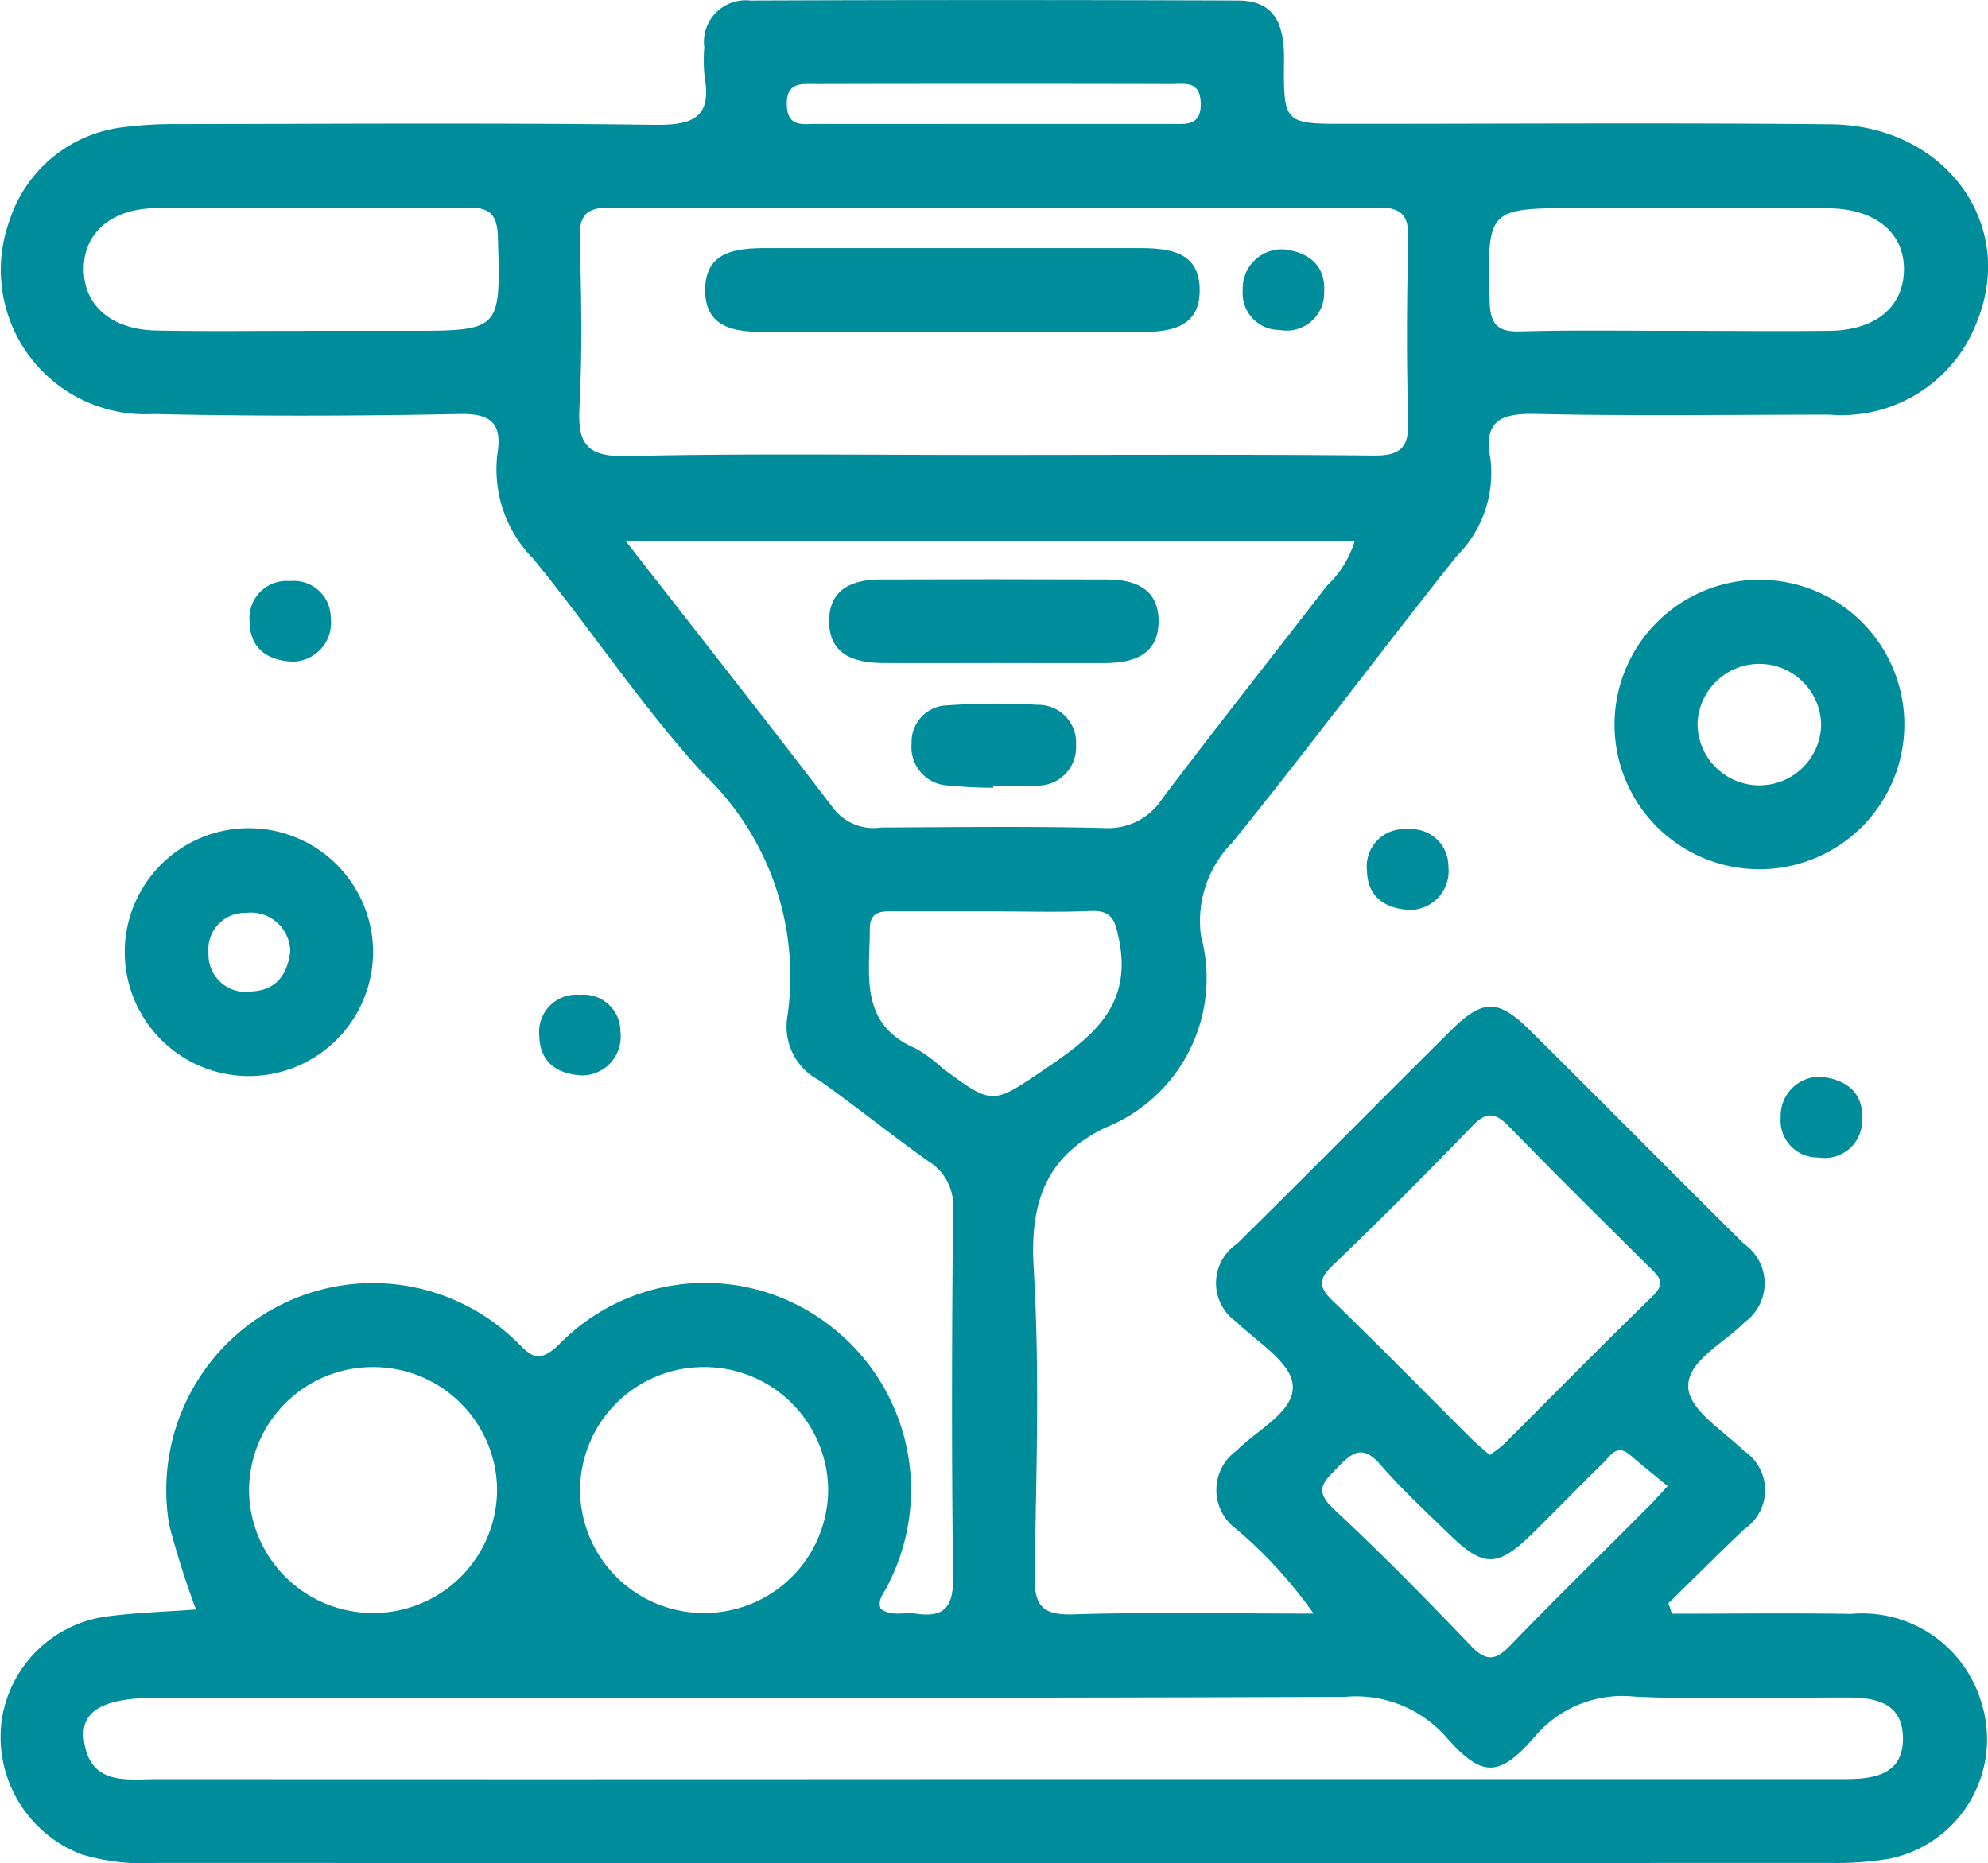 <svg xmlns="http://www.w3.org/2000/svg" width="49" height="45.925" viewBox="0 0 49 45.925">
  <g id="Сгруппировать_749" data-name="Сгруппировать 749" transform="translate(489.082 -2.976)">
    <path id="Контур_2827" data-name="Контур 2827" d="M-467.376,42.631c.265.2.582.079.874.122.709.106.92-.181.911-.9-.038-3.025-.03-6.051,0-9.076A1.277,1.277,0,0,0-466.2,31.6c-.915-.647-1.787-1.355-2.7-2a1.487,1.487,0,0,1-.78-1.529,6.892,6.892,0,0,0-2.089-6.046c-1.505-1.653-2.749-3.54-4.169-5.275a3.131,3.131,0,0,1-.884-2.586c.12-.741-.145-1-.932-.983-2.515.05-5.032.057-7.546,0a3.558,3.558,0,0,1-3.547-4.77A3.358,3.358,0,0,1-486,6.107a9.844,9.844,0,0,1,1.321-.072c3.909-.005,7.819-.033,11.728.018.94.012,1.422-.169,1.234-1.2a4.215,4.215,0,0,1-.006-.713,1.027,1.027,0,0,1,1.133-1.151q6.017-.023,12.034,0c.938.005,1.132.653,1.123,1.475-.017,1.564.007,1.565,1.544,1.565,3.978,0,7.955-.028,11.932.011,2.815.028,4.591,2.452,3.6,4.877a3.57,3.57,0,0,1-3.632,2.28c-2.413,0-4.828.037-7.24-.018-.863-.02-1.292.17-1.118,1.106a2.882,2.882,0,0,1-.832,2.4c-1.862,2.339-3.651,4.736-5.53,7.061a2.743,2.743,0,0,0-.77,2.305,3.967,3.967,0,0,1-2.356,4.72c-1.472.711-1.865,1.852-1.769,3.46.15,2.507.065,5.029.024,7.544-.012.724.132,1.02.937.995,1.931-.06,3.865-.019,5.938-.019a11.094,11.094,0,0,0-1.912-2.091,1.189,1.189,0,0,1,.015-1.926c.512-.524,1.451-.963,1.381-1.633-.059-.559-.883-1.052-1.395-1.547a1.163,1.163,0,0,1,.022-1.917c1.767-1.742,3.508-3.511,5.271-5.257.793-.786,1.165-.785,1.964.006,1.764,1.746,3.505,3.514,5.271,5.258a1.18,1.18,0,0,1,.01,1.923c-.513.525-1.448.968-1.39,1.631.049.554.873,1.055,1.383,1.55a1.158,1.158,0,0,1,0,1.918c-.633.6-1.249,1.219-1.873,1.829l.087.259c1.471,0,2.943-.019,4.414.005a3.061,3.061,0,0,1,3.206,2.164,3.005,3.005,0,0,1-2.284,3.874,7.874,7.874,0,0,1-1.42.1q-20.652.007-41.3,0a5.245,5.245,0,0,1-1.812-.21,3.1,3.1,0,0,1-1.983-3.225,3.019,3.019,0,0,1,2.578-2.637c.734-.1,1.48-.119,2.221-.175a21.007,21.007,0,0,1-.66-2.085,5.1,5.1,0,0,1,2.572-5.331A5.065,5.065,0,0,1-476.4,36c.357.334.542.657,1.095.12a5.022,5.022,0,0,1,6.6-.527,5.1,5.1,0,0,1,1.5,6.467C-467.285,42.237-467.46,42.391-467.376,42.631Zm2.679-28.44c3.156,0,6.312-.017,9.468.014.667.007.877-.192.857-.861-.046-1.492-.035-2.986,0-4.479.012-.556-.137-.775-.732-.774q-9.468.026-18.936,0c-.573,0-.766.176-.751.755.036,1.39.065,2.785-.008,4.173-.048.9.183,1.217,1.149,1.2C-470.671,14.15-467.683,14.192-464.7,14.191Zm.11,32.639q10.5,0,21,0c.742,0,1.44-.135,1.408-1.055-.03-.851-.712-.958-1.407-.956-1.733,0-3.469.058-5.2-.021a2.835,2.835,0,0,0-2.492,1.015c-.859.98-1.282.976-2.151-.01a2.966,2.966,0,0,0-2.5-1c-9.753.037-19.505.021-29.258.022-1.345,0-1.923.315-1.824,1.054.152,1.124,1.062.952,1.823.952Q-474.883,46.837-464.587,46.83Zm-9.07-30.515c1.81,2.324,3.488,4.453,5.133,6.607a1.25,1.25,0,0,0,1.158.452c1.834-.007,3.669-.033,5.5.013a1.587,1.587,0,0,0,1.439-.734c1.331-1.759,2.7-3.49,4.049-5.236a2.542,2.542,0,0,0,.686-1.1Zm21.291,22.526a3.222,3.222,0,0,0,.341-.256c1.226-1.221,2.436-2.457,3.679-3.66.348-.337.133-.5-.089-.719-1.154-1.149-2.314-2.292-3.449-3.459-.327-.336-.548-.389-.9-.023-1.132,1.17-2.281,2.324-3.456,3.451-.366.351-.325.546.015.874,1.146,1.107,2.262,2.247,3.392,3.372C-452.7,38.559-452.541,38.684-452.366,38.841Zm-27.491,3.895a3.049,3.049,0,0,0,3.027-3.061,3.05,3.05,0,0,0-3.087-3,3.045,3.045,0,0,0-3.026,3.06A3.049,3.049,0,0,0-479.857,42.736Zm8.172,0a3.048,3.048,0,0,0,3.015-3.072,3.05,3.05,0,0,0-3.1-2.989,3.044,3.044,0,0,0-3.014,3.071A3.048,3.048,0,0,0-471.685,42.736Zm23.947-31.606c1.253,0,2.507.015,3.759,0,1.128-.018,1.8-.582,1.825-1.476.023-.924-.685-1.533-1.86-1.543-2.032-.017-4.064-.006-6.1-.006-2.33,0-2.308,0-2.251,2.295.014.584.2.759.762.745C-450.313,11.109-449.025,11.131-447.738,11.13Zm-33.846,0h2.54c2.324,0,2.3,0,2.234-2.314-.017-.61-.246-.728-.782-.724-2.54.019-5.081,0-7.62.014-1.118.008-1.8.6-1.806,1.493s.671,1.5,1.777,1.523C-484.023,11.148-482.8,11.13-481.584,11.132Zm17.029,14.311c-.816,0-1.631,0-2.447,0-.3,0-.64-.04-.641.432,0,1.127-.273,2.347,1.128,2.946a3.574,3.574,0,0,1,.655.481c1.275.951,1.243.9,2.589-.009,1.144-.776,2.1-1.549,1.769-3.158-.1-.492-.177-.723-.711-.7C-462.991,25.466-463.774,25.442-464.555,25.443Zm16.576,14.166c-.314-.259-.624-.509-.927-.768-.33-.282-.486.028-.663.2-.608.594-1.2,1.209-1.806,1.8-.8.77-1.155.764-1.967-.025-.585-.568-1.187-1.124-1.721-1.739-.429-.494-.692-.3-1.044.068-.319.336-.62.547-.108,1.024,1.169,1.088,2.289,2.23,3.394,3.384.389.406.621.342.977-.027,1.11-1.149,2.254-2.265,3.383-3.4C-448.343,40.011-448.232,39.883-447.979,39.609ZM-464.6,6.031c1.456,0,2.912,0,4.367,0,.366,0,.771.069.746-.531-.023-.542-.4-.451-.721-.452q-4.367-.01-8.734,0c-.366,0-.771-.069-.746.531.023.542.4.45.721.452C-467.51,6.035-466.054,6.031-464.6,6.031Z" transform="translate(0 0)" fill="#008d9b"/>
    <path id="Контур_2828" data-name="Контур 2828" d="M-294,76.55a3.573,3.573,0,0,1,3.6-3.515,3.567,3.567,0,0,1,3.542,3.671,3.569,3.569,0,0,1-3.647,3.462A3.566,3.566,0,0,1-294,76.55Zm5.092.05a1.522,1.522,0,0,0-1.577-1.491,1.522,1.522,0,0,0-1.469,1.5,1.524,1.524,0,0,0,1.476,1.492A1.523,1.523,0,0,0-288.907,76.6Z" transform="translate(-155.287 -55.767)" fill="#008d9b"/>
    <path id="Контур_2829" data-name="Контур 2829" d="M-467.879,106.083a3.064,3.064,0,0,1-3.013,3.077A3.061,3.061,0,0,1-474,106.075a3.057,3.057,0,0,1,3.063-3.025A3.061,3.061,0,0,1-467.879,106.083Zm-2.042,0a.972.972,0,0,0-1.09-.946.9.9,0,0,0-.924.989.916.916,0,0,0,1.068.947C-470.265,107.043-469.988,106.656-469.921,106.083Z" transform="translate(-12.007 -79.659)" fill="#008d9b"/>
    <path id="Контур_2830" data-name="Контур 2830" d="M-457.873,75.178c-.62-.032-1.035-.331-1.048-.975a.917.917,0,0,1,1-1.01.91.91,0,0,1,1,.912A.957.957,0,0,1-457.873,75.178Z" transform="translate(-24.008 -55.893)" fill="#008d9b"/>
    <path id="Контур_2831" data-name="Контур 2831" d="M-322.872,105.178c-.623-.033-1.036-.334-1.048-.978a.917.917,0,0,1,1.007-1.008.91.91,0,0,1,1,.914A.956.956,0,0,1-322.872,105.178Z" transform="translate(-131.47 -79.773)" fill="#008d9b"/>
    <path id="Контур_2832" data-name="Контур 2832" d="M-422.864,125.178c-.628-.032-1.042-.332-1.056-.976a.917.917,0,0,1,1-1.01.909.909,0,0,1,1,.912A.957.957,0,0,1-422.864,125.178Z" transform="translate(-51.869 -95.693)" fill="#008d9b"/>
    <path id="Контур_2833" data-name="Контур 2833" d="M-272.933,133.1c.656.079,1.042.411,1.009,1.054a.922.922,0,0,1-1.077.935.91.91,0,0,1-.931-.984A.964.964,0,0,1-272.933,133.1Z" transform="translate(-171.26 -103.582)" fill="#008d9b"/>
    <path id="Контур_2834" data-name="Контур 2834" d="M-397.785,32.958h4.578c.755,0,1.529.073,1.518,1.057-.01.912-.74,1.011-1.464,1.011h-9.258c-.723,0-1.454-.094-1.467-1.008-.013-.985.759-1.06,1.515-1.06Z" transform="translate(-67.823 -23.866)" fill="#008d9b"/>
    <path id="Контур_2835" data-name="Контур 2835" d="M-337.893,33.121c.626.081,1.01.416.972,1.058a.923.923,0,0,1-1.085.927.909.909,0,0,1-.922-.992A.961.961,0,0,1-337.893,33.121Z" transform="translate(-119.523 -23.996)" fill="#008d9b"/>
    <path id="Контур_2836" data-name="Контур 2836" d="M-384.846,75.022c-.915,0-1.829.006-2.744,0-.714-.006-1.327-.214-1.314-1.058.012-.78.593-1,1.268-1q2.795-.011,5.589,0c.676,0,1.255.226,1.264,1.006.009.844-.606,1.049-1.319,1.054C-383.017,75.027-383.931,75.022-384.846,75.022Z" transform="translate(-79.742 -55.703)" fill="#008d9b"/>
    <path id="Контур_2837" data-name="Контур 2837" d="M-376.927,90.076a11.053,11.053,0,0,1-1.111-.056.943.943,0,0,1-.9-1.032.9.9,0,0,1,.879-.942,17.218,17.218,0,0,1,2.224-.013.929.929,0,0,1,.95.985.943.943,0,0,1-.93,1.005,9.672,9.672,0,0,1-1.112.008Z" transform="translate(-87.675 -67.682)" fill="#008d9b"/>
  </g>
</svg>
